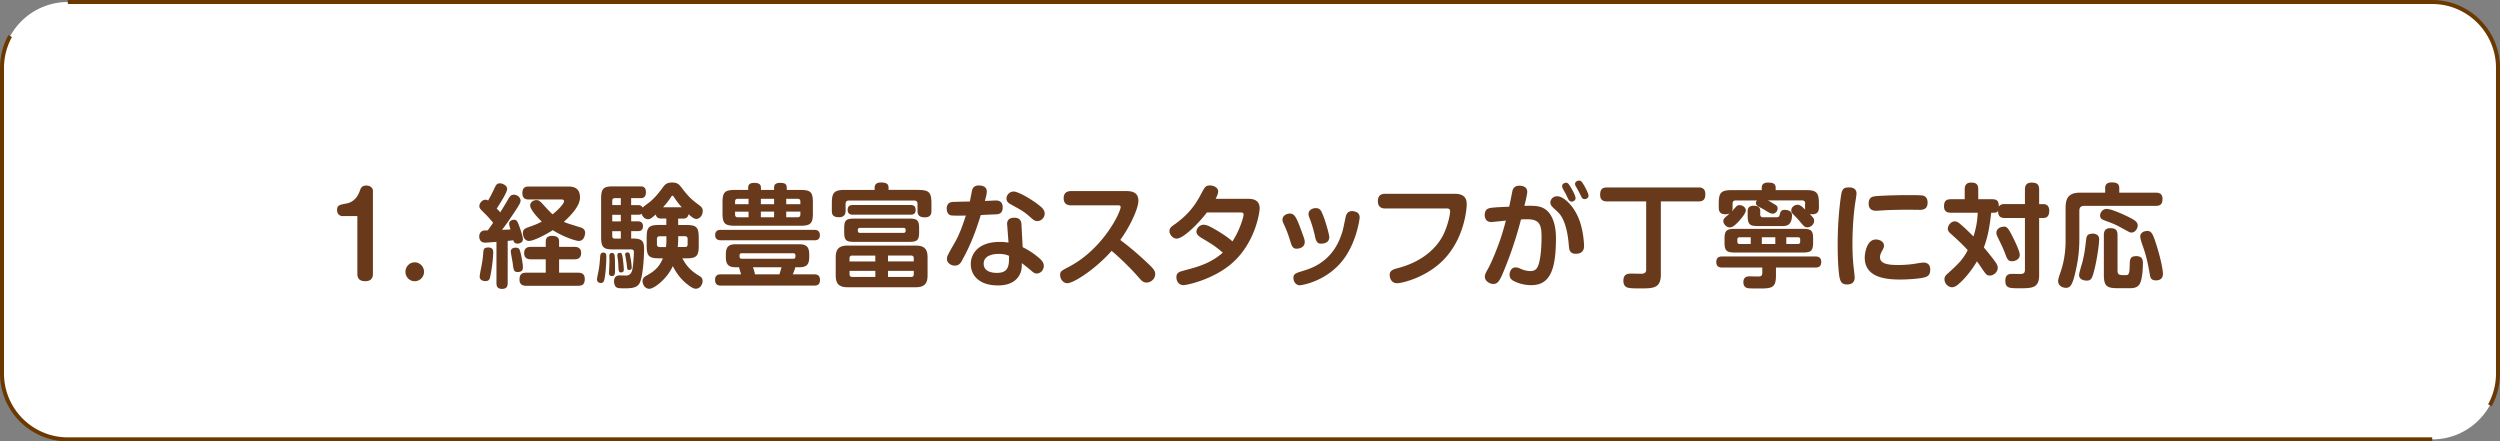 <svg xmlns="http://www.w3.org/2000/svg" width="623" height="110" fill="none"><rect width="100%" height="100%" fill="#808080" stroke="none"/><path fill="#fff" d="M606.1.5H16.91C7.847.5.5 7.846.5 16.908v76.184c0 9.062 7.347 16.408 16.41 16.408H606.1c9.063 0 16.41-7.346 16.41-16.408V16.908C622.51 7.846 615.163.5 606.1.5"/><path fill="#6B3900" d="M16.91 110C7.586 110 0 102.416 0 93.092V16.908c0-2.858.73-5.686 2.099-8.164l.88.48a15.96 15.96 0 0 0-1.98 7.684v76.174c0 8.774 7.136 15.909 15.911 15.909h589.18l.05.679-.04.32H16.91zm604.011-8.774-.879-.479a15.95 15.95 0 0 0 1.959-7.655V16.908c0-8.774-7.136-15.909-15.911-15.909H16.91L16.88 0h589.21C615.414 0 623 7.584 623 16.908v76.174c0 2.848-.72 5.656-2.079 8.134z"/><path fill="#683A1B" d="M85.355 53.861c-.41 0-1.355-.28-1.355-1.515s.636-1.318 2.3-1.629c1.714-.311 2.771-1.515 3.325-3.05.277-.789.503-1.432 1.694-1.432 1.026 0 1.612.674 1.612 1.286v20.67c0 .445 0 1.877-1.89 1.877-1.108 0-1.99-.363-1.99-1.878V53.85h-3.696zM105.67 67.723c0 1.287-1.027 2.356-2.331 2.356-1.303 0-2.299-1.07-2.299-2.356s1.057-2.355 2.299-2.355 2.331 1.038 2.331 2.355M123.716 60.273c-.442.031-2.464.197-2.823.197-1.386 0-1.468-1.203-1.468-1.566 0-.84.503-1.235.831-1.37.247-.114.36-.114 1.273-.114.472-.612.914-1.256 1.355-1.91-.718-.892-1.745-1.991-2.186-2.406-.965-.955-1.242-1.204-1.242-1.733 0-.758.718-1.598 1.519-1.598.328 0 .503.114.667.197.688-1.235.914-1.65 1.499-2.884.441-.955.667-1.401 1.416-1.401.637 0 1.828.508 1.828 1.4 0 .893-1.889 3.809-2.608 4.877.164.166.472.477.883.955.667-1.069 1.16-1.878 1.909-3.165.442-.757.719-1.235 1.499-1.235.965 0 1.663.81 1.663 1.484 0 .446-.246.893-1.027 2.096-.605.955-2.268 3.476-3.603 5.178 1.438-.052 1.581-.052 2.105-.114-.247-.81-.329-1.121-.329-1.401 0-.727.78-1.007 1.222-1.007.636 0 .862.426 1.273 1.536.277.789.944 2.656.944 3.33 0 .758-.749 1.09-1.355 1.09-.749 0-.914-.446-1.057-.84-.36.051-.585.083-1.386.166v10.48c0 .56-.051 1.483-1.417 1.483-1.365 0-1.385-1.006-1.385-1.484V60.263zm-.801 2.667s-.051 2.552-.719 5.82c-.143.727-.246 1.287-1.242 1.287-.585 0-1.416-.249-1.416-1.12 0-.478.441-2.573.523-3.03.226-1.349.247-1.536.39-3.134.052-.788.329-1.089 1.242-1.089 1.16 0 1.222.758 1.222 1.256zm6.919.53c.164.757.472 2.292.472 3.112 0 .415-.031 1.204-1.273 1.204-.996 0-1.027-.447-1.242-2.013-.051-.478-.503-2.802-.503-3.051 0-1.006 1.026-1.006 1.242-1.006.883 0 .996.415 1.304 1.764zm9.485 4.481h4.629c.524 0 1.776 0 1.776 1.536s-.719 1.733-1.796 1.733h-12.719c-.523 0-1.745 0-1.745-1.536 0-1.37.585-1.733 1.745-1.733h4.794v-3.33H132.4c-.524 0-1.776 0-1.776-1.536 0-1.535 1.16-1.567 1.776-1.567h3.603v-1.37c0-1.089.801-1.369 1.55-1.369.914 0 1.776.228 1.776 1.37v1.37h3.716c.503 0 1.776 0 1.776 1.535 0 1.536-1.191 1.567-1.776 1.567h-3.716v3.33zm-1.643-14.515c2.248-1.816 2.885-2.968 2.885-3.248 0-.477-.39-.477-.719-.477h-8.089c-.39 0-1.581 0-1.581-1.598s1.058-1.63 1.581-1.63h9.814c1.334 0 2.966.28 2.966 2.75 0 2.19-2.494 4.649-4.013 6.05.78.363 1.139.446 4.188 1.4.39.114 1.108.446 1.108 1.318 0 .56-.308 2.044-1.55 2.044-.862 0-4.075-1.12-6.508-2.687-2.186 1.4-4.927 2.687-5.933 2.687-1.139 0-1.519-1.203-1.519-1.992 0-.924.636-1.173 1.355-1.432 1.909-.643 2.72-1.069 3.356-1.4-1.303-1.204-2.905-3.134-2.905-4.006 0-.695.637-1.349 1.581-1.349.472 0 .75.114 1.468.893.78.84 1.714 1.909 2.546 2.656zM151.103 63.915c0 .478-.051 3.673-.503 5.77-.082.394-.277.84-.883.84-.472 0-.944-.28-.944-.893 0-.363.359-1.96.41-2.293.195-1.09.247-1.566.36-3.195.051-.644.082-1.204.831-1.204s.719.726.719.975zm17.902-9.442v1.598h1.992c2.545 0 3.13.53 3.13 3.134v2.044c0 2.552-.554 3.133-3.13 3.133h-.945c1.078 2.044 2.269 3.196 4.075 4.285.503.28.965.592.965 1.37 0 .84-.636 1.91-1.663 1.91-.277 0-.749 0-2.073-1.038-2.187-1.681-3.275-3.777-3.685-4.597-1.519 3.31-4.712 5.655-5.851 5.655s-1.694-1.152-1.694-1.91c0-.808.554-1.12.944-1.348 1.745-1.007 3.049-1.816 4.127-4.337h-.945c-2.525 0-3.1-.56-3.1-3.134v-2.044c0-2.573.555-3.133 3.1-3.133h1.797v-1.598h-1.222c-.605 0-1.19-.114-1.416-1.007-1.16 1.038-1.468 1.173-1.91 1.173-.749 0-1.385-.592-1.611-1.37-.164.145-.329.25-.883.25h-1.714v1.649h1.663c.246 0 1.273 0 1.273 1.204s-.883 1.234-1.273 1.234h-1.663v1.847h.585c2.546 0 2.628 1.12 2.628 2.916 0 .332-.113 5.406-.914 7.73-.472 1.318-1.334 1.764-3.829 1.764-1.776 0-1.971-.083-2.299-.394-.359-.333-.442-.976-.442-1.401 0-.81.411-1.432 1.355-1.432.278 0 1.55.052 1.828.031 1.16-.114 1.355-1.349 1.437-1.795.195-1.287.328-3.528.328-3.922 0-.56-.113-.789-.8-.789h-4.404c-2.412 0-2.967-.529-2.967-3.133v-9.442c0-2.553.524-3.134 2.967-3.134h6.816c.41 0 1.386 0 1.386 1.453 0 1.452-.914 1.484-1.386 1.484h-2.3v1.732h1.715c.523 0 .883.135 1.139.613.247-.25 1.55-1.204 1.797-1.401 1.385-1.152 2.217-2.241 3.356-3.756.411-.56.914-1.09 2.187-1.09 1.385 0 1.827.56 2.268 1.152 1.94 2.521 2.495 2.999 4.466 4.482.585.447.913.758.913 1.484 0 1.038-.749 1.961-1.581 1.961-.472 0-.862-.197-1.94-1.172-.226 1.006-.862 1.09-1.468 1.09h-1.16zm-15.849 9.193c.051.28.113 1.09.113 3.33 0 1.173 0 1.796-.78 1.796-.503 0-.719-.25-.719-.726 0-.415.113-2.553.113-3.05 0-.23-.051-1.236-.031-1.454.082-.477.524-.529.585-.529.555 0 .668.312.719.644zm-.585-12.555h2.135V49.38h-1.499c-.503 0-.636.332-.636.674v1.069zm2.135 2.418h-2.135v1.65h2.135zm-2.135 4.088v1.173c0 .363.143.674.636.674h1.499v-1.847zm2.556 6.35c.195 1.152.328 2.75.328 3.248 0 .135 0 .674-.667.674-.606 0-.636-.332-.688-1.598-.031-.477-.051-1.203-.143-1.712-.113-.726-.113-.809-.113-.923 0-.643.441-.643.523-.643.524 0 .606.114.75.954zm1.96.114c.083.395.329 1.795.329 2.553 0 .228 0 .643-.606.643-.503 0-.503-.166-.636-1.484-.031-.394-.39-2.272-.39-2.438 0-.228.195-.446.585-.446.503 0 .554.228.718 1.172m8.982-5.208h-1.693c-.473 0-.668.28-.668.674v1.349c0 .415.226.674.668.674h1.58c.113-.84.113-1.349.113-1.992v-.705m3.819-7.222a20 20 0 0 1-1.827-2.376c-.247-.363-.308-.508-.503-.508-.134 0-.195.114-.39.414-.606.976-1.519 1.993-1.94 2.47h4.66m-.883 7.668c0 .871-.031 1.65-.113 2.24h1.827c.329 0 .637-.144.637-.673v-1.35c0-.414-.226-.674-.637-.674h-1.714v.456M202.88 68.367c.421 0 1.468 0 1.468 1.4 0 1.401-.996 1.401-1.468 1.401h-23.22c-.39 0-1.468 0-1.468-1.4 0-1.401 1.027-1.401 1.468-1.401h5.02c-.082-.28-.472-1.515-.503-1.764h-.749c-1.715 0-2.546-.509-2.546-2.522v-.695c0-1.992.801-2.521 2.546-2.521h15.685c1.693 0 2.545.508 2.545 2.521v.695c0 1.992-.8 2.522-2.545 2.522h-.945c-.051.363-.113.508-.605 1.764zm-23.189-8.488c-.359 0-1.468 0-1.468-1.287s.996-1.317 1.468-1.317h23.189c.328 0 1.437 0 1.437 1.317 0 1.318-1.057 1.287-1.437 1.287zm19.781-12.544c2.546 0 3.1.529 3.1 3.133v2.656c0 2.522-.524 3.134-3.1 3.134H183.15c-2.545 0-3.1-.592-3.1-3.134v-2.656c0-2.573.555-3.133 3.1-3.133h3.296v-.509c0-.529.082-1.255 1.519-1.255s1.663.591 1.663 1.255v.509h3.274v-.509c0-.508.052-1.255 1.499-1.255 1.16 0 1.663.249 1.663 1.255v.509zm-12.934 3.559v-1.35h-2.72c-.442 0-.637.25-.637.675v.675zm0 1.846h-3.357v.727c0 .363.164.674.637.674h2.72zm11.138 11.736c.554 0 .554-.395.554-.81 0-.363-.195-.56-.554-.56h-12.832c-.39 0-.554.197-.554.56 0 .415 0 .81.554.81zm-3.439 3.89c.113-.394.359-1.151.523-1.763h-7.124c.195.508.411 1.203.503 1.764zm-1.335-18.821h-3.295v1.349h3.295zm0 3.195h-3.295v1.401h3.295zm3.028-1.846h3.521v-.675c0-.415-.195-.674-.667-.674h-2.854zm0 1.846v1.401h2.854c.554 0 .667-.394.667-.674v-.727zM228.82 47.335c2.689 0 3.295.591 3.295 3.33v1.816c0 .508 0 1.68-1.612 1.68-1.242 0-1.858-.414-1.858-1.628V50.82c0-.56-.277-.84-.8-.84h-16.322c-.605 0-.801.363-.801.84v1.68c0 .416 0 1.63-1.632 1.63s-1.796-.758-1.796-1.681v-1.795c0-2.719.606-3.33 3.326-3.33h7.339v-.561c0-.975.688-1.287 1.581-1.287 1.16 0 1.889.25 1.889 1.287v.56h7.401zm2.33 21.312c0 2.24-.996 2.936-2.997 2.936h-16.876c-1.91 0-3.018-.591-3.018-2.936v-4.514c0-2.293 1.057-2.936 3.018-2.936h16.876c2.053 0 2.997.726 2.997 2.936zm-2.104-10.812c0 2.013-.473 2.438-2.495 2.438h-13.683c-2.022 0-2.495-.394-2.495-2.438v-.924c0-1.96.391-2.438 2.495-2.438h13.683c2.022 0 2.495.395 2.495 2.438zm-16.537-4.337c-.329 0-1.273 0-1.273-1.204s.944-1.203 1.273-1.203h14.432c.308 0 1.242 0 1.242 1.203s-.913 1.204-1.242 1.204zm-.811 11.652h6.426v-1.453h-5.79c-.472 0-.636.28-.636.675v.788zm6.436 3.86v-1.515h-6.426v.84c0 .415.195.675.636.675zm7.001-10.978c.554 0 .554-.363.554-.726 0-.332-.164-.53-.554-.53h-10.809c-.391 0-.555.198-.555.53 0 .363 0 .726.555.726zm2.576 7.118v-.789c0-.446-.226-.674-.636-.674h-5.79v1.453h6.426zm0 2.355h-6.426v1.515h5.79c.39 0 .636-.197.636-.674zM239.773 64.87c-.442.788-.863 1.318-1.827 1.318-1.14 0-1.971-.81-1.971-1.63 0-.674.133-.923 2.022-4.233 1.139-1.96 1.991-4.451 2.689-6.61-.8.032-3.274.053-3.736-.051-.524-.135-1.027-.643-1.027-1.65 0-1.453.996-1.629 1.355-1.68.226-.032 3.881-.115 4.404-.115.113-.446.472-2.521.606-2.936.195-.675.749-1.069 1.632-1.069.39 0 1.991.052 1.991 1.484 0 .612-.195 1.318-.472 2.376.246 0 2.607-.114 2.659-.114.503 0 1.776.03 1.776 1.733 0 1.701-1.222 1.712-1.858 1.732-.781.031-2.218.083-3.603.166-.914 2.937-2.248 7.004-4.651 11.258zm11.199-8.82c-.051-.757.144-1.795 1.776-1.795 1.057 0 1.745.447 1.796 1.63l.308 5.716a18.7 18.7 0 0 1 4.27 2.854c.688.643.996 1.172.996 1.795 0 .892-.667 1.909-1.796 1.909-.585 0-.863-.311-1.992-1.256-1.077-.892-1.242-.954-1.693-1.348 0 1.006-.031 1.878-.473 2.77-1.355 2.77-4.547 2.801-5.481 2.801-4.907 0-6.765-2.718-6.765-5.322 0-2.356 1.663-5.52 7.237-5.52.914 0 1.55.083 2.166.166l-.329-4.4zm-2.104 7.222c-1.355 0-3.737.363-3.737 2.438 0 2.293 2.802 2.293 3.295 2.293 2.998 0 3.049-1.93 3.018-4.254-.523-.228-1.191-.477-2.576-.477m3.736-15.543c1.057 0 4.188 1.712 6.508 3.559.832.674 1.222 1.255 1.222 1.96 0 1.07-.965 1.848-1.827 1.848-.637 0-1.027-.332-1.633-.872-1.714-1.515-2.053-1.68-5.101-3.362-.278-.166-.965-.56-.965-1.4 0-.395.195-.758.277-.893.164-.249.667-.84 1.519-.84M266.893 51.174c-.585 0-1.827-.135-1.827-1.764 0-1.318.78-1.795 1.827-1.795h13.776c1.273 0 3.018.228 3.018 2.407 0 1.961-2.105 6.443-4.517 9.774 1.55 1.172 3.634 2.77 6.929 5.883 1.519 1.432 1.776 1.91 1.776 2.636 0 1.172-1.057 2.096-2.135 2.096-.883 0-1.242-.426-2.217-1.536-2.187-2.521-5.297-5.375-6.509-6.36-3.911 4.45-9.423 8.062-11.055 8.062-.944 0-1.776-.976-1.776-2.076 0-.871.277-1.006 2.248-2.044 8.592-4.534 12.832-13.644 12.832-14.847 0-.416-.308-.447-.781-.447h-11.579zM300.737 52.969c-1.694 2.272-5.738 6.495-7.535 6.495-.964 0-1.775-1.069-1.775-1.878 0-.675.41-1.069 1.139-1.567 4.209-2.936 5.738-5.8 6.816-7.813.832-1.567 1.057-1.992 2.135-1.992.719 0 2.053.394 2.053 1.515 0 .643-.523 1.598-.636 1.816h8.202c1.632 0 2.771.643 2.771 2.355 0 1.152-1.191 9.1-7.421 14.142-4.681 3.777-10.81 5.012-11.528 5.012-1.304 0-1.797-1.12-1.797-1.93 0-1.204.668-1.37 1.889-1.712 3.357-.892 6.57-1.733 9.67-4.451-1.909-1.63-2.382-1.91-5.297-3.673-.883-.53-1.273-.976-1.273-1.598s.688-1.681 1.745-1.681c.688 0 1.355.249 2.936 1.172 2.741 1.598 3.85 2.574 4.291 2.968 1.827-2.77 2.772-6.05 2.772-6.64 0-.592-.36-.561-1.027-.561h-8.12zM321.565 60.19c-.667-2.19-1.14-3.247-1.694-4.451-.144-.311-.277-.612-.277-1.006 0-.976.996-1.515 1.858-1.515 1.304 0 1.776 1.286 3.377 5.737.226.644.308.955.308 1.37 0 1.4-1.437 1.65-2.053 1.65-.965 0-1.221-.81-1.519-1.795zm17.266-5.966c0 .114-.606 5.437-3.634 9.857-4.127 5.998-10.809 7.004-11.251 7.004-1.272 0-1.632-1.255-1.632-1.816 0-1.037.555-1.203 2.495-1.795 2.217-.674 7.206-2.355 9.444-8.934.39-1.089.441-1.4 1.026-4.202.164-.757.39-1.733 1.694-1.733.164 0 .359.032.554.084 1.109.228 1.304.975 1.304 1.535m-11.138 4.617c-.523-2.189-.883-3.278-1.386-4.565-.113-.311-.225-.591-.225-.955 0-.923.913-1.452 1.796-1.452 1.026 0 1.304.56 1.632 1.318.637 1.37 1.745 5.208 1.745 5.883 0 1.597-1.581 1.65-2.166 1.65-.965 0-1.221-1.007-1.416-1.879zM362.492 48.29c2.905 0 3.018 1.711 3.018 2.718 0 .332-.277 7.398-5.02 12.907-4.291 5.043-10.973 6.662-12.328 6.662-1.694 0-1.858-1.733-1.858-2.044 0-1.173.965-1.432 2.104-1.733 6.765-1.795 10.224-5.717 11.61-9.048.996-2.355 1.355-4.534 1.355-5.043 0-.757-.503-.757-.883-.757h-15.264c-.411 0-1.858 0-1.858-1.816 0-1.712 1.16-1.847 1.858-1.847zM376.904 47.532c.246-.924.883-1.256 1.694-1.256.39 0 1.991.052 1.991 1.515 0 .695-.503 2.719-.718 3.497 2.525-.031 3.931-.052 5.296.923.524.363 2.577 2.013 2.577 7.118 0 7.699-1.386 11.735-6.128 11.735a9.65 9.65 0 0 1-4.322-1.006c-.554-.28-1.109-.675-1.109-1.598 0-.674.391-1.816 1.438-1.816.441 0 .554 0 1.714.508a5.9 5.9 0 0 0 1.991.395c1.355 0 1.889-.612 2.3-2.407.328-1.453.523-3.59.523-6.101 0-2.999-.472-4.4-3.572-4.4-.503 0-.862 0-1.55.052-1.612 6.381-3.88 11.984-4.794 14.028-.801 1.764-1.355 2.044-2.104 2.044-.996 0-2.105-.809-2.105-1.764 0-.612.195-.975.801-2.044.996-1.815 2.33-5.208 2.997-7.138a67 67 0 0 0 1.438-4.846c-.421.052-3.491.363-3.573.363-.503 0-1.077-.135-1.385-.612-.278-.415-.308-.923-.308-1.151 0-1.484.965-1.65 1.355-1.733.687-.145 1.745-.197 4.742-.332.113-.478.78-3.808.801-3.953zm11.138 1.37c1.519 0 4.044 2.189 5.43 5.685 1.191 3.05 1.273 6.475 1.273 6.662 0 .477 0 1.992-2.053 1.992-1.52 0-1.632-1.038-1.715-1.816-.133-1.65-.441-5.074-1.858-7.45-.39-.674-1.057-1.287-1.334-1.535-1.078-.976-1.437-1.318-1.437-1.993 0-.612.441-1.068.636-1.203.473-.332.863-.332 1.058-.332zm1.365-1.962a1.4 1.4 0 0 1-.134-.56c0-.56.606-.84.996-.84s.606.134 1.417 1.566c.328.592.944 1.733.944 2.273 0 .674-.718.871-.996.871-.42 0-.667-.363-.749-.508-.226-.363-.554-1.152-.718-1.453-.113-.197-.637-1.152-.75-1.349zm3.233-.56a1.5 1.5 0 0 1-.133-.591c0-.478.585-.789 1.026-.789s.637.228 1.191 1.152c.308.529 1.14 2.044 1.14 2.635 0 .592-.606.84-.965.84a.83.83 0 0 1-.78-.508c-.113-.228-.606-1.234-.719-1.432s-.636-1.151-.749-1.317zM413.889 68.346c0 3.528-1.889 3.528-5.184 3.528-1.385 0-2.412-.031-2.966-.166-1.14-.25-1.191-1.318-1.191-1.764 0-1.764 1.221-1.764 2.104-1.764.411 0 2.218.052 2.577.03.246-.03.996-.082.996-.974V50.188h-9.752c-.524 0-1.715-.031-1.715-1.63 0-1.286.442-1.846 1.715-1.846h22.798c.503 0 1.694.031 1.694 1.63 0 1.317-.441 1.846-1.694 1.846h-9.392v18.147zM442.57 68.533c0 2.967-.719 3.361-3.88 3.361-.688 0-2.269 0-2.854-.052-.39-.03-1.386-.145-1.386-1.535s1.109-1.453 1.499-1.453c.421 0 2.186.083 2.525.031.585-.083.688-.415.688-.892v-1.318h-9.998c-.421 0-1.468-.052-1.468-1.37 0-1.172.749-1.4 1.468-1.4h23.219c.308 0 1.468 0 1.468 1.318 0 1.006-.441 1.452-1.468 1.452h-9.813v1.878zm7.288-17.785c0-.674-.39-.81-.801-.81h-8.509c.41.198.882.51 1.827 1.07.328.197.606.394.606.923 0 .81-.668 1.318-1.243 1.318-.523 0-1.19-.415-2.104-1.007-.277-.166-1.519-.788-1.745-.975a.9.9 0 0 1-.308-.643c0-.363.164-.56.277-.675h-5.297c-.472 0-.8.198-.8.81v1.037c0 .135 0 .509-.195.872.195-.197 1.139-1.235 1.221-1.318.226-.166.442-.228.688-.228.78 0 1.581.56 1.581 1.286 0 .675-.832 1.681-1.417 2.356-1.303 1.535-2.022 1.909-2.576 1.909-.801 0-1.612-.84-1.612-1.567 0-.529.308-.788.606-1.069.133-.114.441-.332.965-.84a2.5 2.5 0 0 1-.965.197c-1.109 0-1.745-.394-1.745-1.65v-1.037c0-2.719.585-3.33 3.295-3.33h7.421v-.592c0-.955.637-1.287 1.581-1.287 1.16 0 1.889.228 1.889 1.287v.591h7.483c2.659 0 3.295.56 3.295 3.33v1.038c0 1.204-.605 1.65-1.693 1.65-.278 0-.442-.031-.585-.052.964 1.007 1.077 1.12 1.077 1.712 0 .955-.944 1.598-1.663 1.598-.667 0-.862-.249-1.858-1.432-.667-.788-1.026-1.151-1.693-1.815-.247-.25-.472-.509-.472-.976 0-.788.78-1.4 1.55-1.4.523 0 .944.228 1.909 1.203 0-.197-.031-.28-.031-.415v-1.038zm1.971 9.608c0 2.127-.472 2.574-2.546 2.574h-16.988c-2.053 0-2.546-.447-2.546-2.574V59.6c0-2.096.472-2.573 2.546-2.573h17.009c2.104 0 2.525.446 2.525 2.521zm-15.552-1.234h-2.771c-.39 0-.554.228-.554.56v.53c0 .362.164.59.554.59h2.771zm2.361-5.738c0 .529.278.757.637.757h3.079c.719 0 .996 0 1.14-.591.195-.789.328-1.256 1.303-1.256.195 0 1.776.031 1.776 1.35 0 .393-.051 2.188-1.334 2.552-.524.166-.719.135-2.885.135h-4.013c-2.074 0-2.823-.135-2.823-2.574v-.975c0-.477 0-1.515 1.498-1.515.503 0 1.633.083 1.633 1.255v.872zm3.768 5.738h-3.357v1.68h3.357zm2.74 1.68h2.905c.36 0 .555-.228.555-.59v-.53c0-.363-.164-.56-.555-.56h-2.905zM462.648 48.206c0 .477-.359 2.47-.41 2.885-.329 2.49-.606 6.018-.606 9.66 0 2.013.082 4.005.308 5.966.051.477.246 2.013.246 2.376 0 .643-.133 1.795-1.94 1.795-1.355 0-1.632-.84-1.858-1.847-.031-.228-.441-2.573-.441-8.145 0-6.755.78-12.015.965-12.825.328-1.37 1.057-1.37 2.073-1.37.164 0 1.663.053 1.663 1.516zm17.287 20.804c-1.078.446-4.599.643-6.211.643-3.572.031-9.033-.394-9.033-5.458 0-1.037.472-4.513 2.772-4.513.882 0 2.022.477 2.022 1.515 0 .415-.031.529-.555 1.483-.328.613-.441 1.038-.441 1.401 0 1.65 1.971 1.961 4.599 1.961.749 0 2.166-.052 3.654-.249.39-.052 2.166-.363 2.525-.363.996 0 1.745.446 1.745 1.733s-.503 1.598-1.077 1.847m-1.52-16.716c-.441 0-2.381-.03-2.771-.03-1.55 0-4.876.03-7.401.227-.165 0-.555.032-.75.032-1.057 0-1.827-.478-1.827-1.796 0-1.566 1.027-1.732 1.417-1.794.667-.115 4.598-.312 8.314-.312s3.881.083 4.209.28c.585.332.749.976.749 1.598 0 1.63-1.108 1.795-1.94 1.795M504.612 50.862V47.22c0-.612.113-1.712 1.632-1.712 1.304 0 1.91.395 1.91 1.712v3.642h.995c1.335 0 1.519 1.007 1.519 1.65 0 1.038-.328 1.816-1.519 1.816h-.995v14.225c0 3.28-1.746 3.28-5.02 3.28-2.351 0-3.408 0-3.408-1.879 0-1.536.913-1.712 1.694-1.712.051 0 1.58.031 1.888.031.945 0 1.304-.166 1.304-1.09V54.329h-4.989c-1.468 0-1.694-.789-1.694-1.795-.277.446-.687.477-1.057.477h-.667c-.411 3.756-.883 6.132-1.827 8.654.78.923 1.971 2.355 2.905 3.673.472.674.554 1.069.554 1.4 0 1.007-.965 1.93-1.971 1.93-.78 0-.944-.28-1.94-1.712-.41-.612-.965-1.452-1.273-1.815-1.078 1.815-2.771 4.17-4.845 5.883-.226.166-.749.56-1.355.56-.944 0-1.889-.892-1.889-1.992 0-.591.247-.924.75-1.37 2.853-2.573 3.88-3.642 5.04-5.883-1.335-1.515-3.377-3.33-3.993-3.89-.555-.478-.965-.841-.965-1.433 0-.871.801-1.847 1.745-1.847.308 0 .667.083 1.273.592 1.139.954 2.022 1.816 3.377 3.165.523-1.681.944-3.393 1.057-5.915h-6.703c-.554 0-1.694-.052-1.694-1.567 0-1.172.36-1.795 1.694-1.795h3.46V47.21c0-.612.112-1.712 1.58-1.712 1.16 0 1.797.332 1.797 1.712v2.438h3.49c1.16 0 1.632.415 1.632 1.847.411-.643 1.109-.643 1.499-.643h4.989zm-2.915 8.436c.503 1.006 1.632 3.33 1.632 4.233 0 1.121-1.222 1.567-1.909 1.567-1.027 0-1.222-.508-1.797-2.044-.503-1.318-.749-1.795-1.714-3.777-.246-.508-.411-.871-.411-1.286 0-.758.688-1.515 2.023-1.515.749 0 1.272 1.006 2.186 2.832zM524.598 46.888c0-.923.503-1.431 1.612-1.431 1.221 0 1.909.28 1.909 1.431v1.121h9.085c.523 0 1.693.031 1.693 1.536 0 1.172-.39 1.764-1.693 1.764h-17.841c-.78 0-1.191.363-1.191 1.234v7.004c0 3.694-.523 6.36-1.078 8.685-.718 2.967-1.272 3.496-2.268 3.496-.832 0-1.94-.529-1.94-1.65 0-.508.113-.788.718-2.635.801-2.407 1.14-4.96 1.14-7.502v-8.176c0-2.833 1.139-3.756 3.716-3.756h6.148v-1.12zM523.1 59.713c0 1.235-.586 5.52-1.417 8.405-.359 1.203-.606 1.815-1.663 1.815-.308 0-1.909-.083-1.909-1.4 0-.56.749-2.885.862-3.362.523-2.19.636-3.248.883-5.375.051-.477.133-1.006.503-1.287.39-.28 1.108-.31 1.416-.28 1.335.197 1.335 1.12 1.335 1.484zm6.118-2.635c-2.023-1.121-2.351-1.256-4.712-2.128-.585-.228-1.16-.415-1.16-1.255 0-.53.441-1.629 1.663-1.629.965 0 3.439 1.006 5.574 2.075 1.632.84 2.135 1.256 2.135 2.075 0 .675-.585 1.733-1.55 1.733-.39 0-.524-.083-1.94-.871zm-1.52 10.448c0 1.038.606 1.038 1.827 1.038.914 0 1.14-.031 1.191-2.356.052-1.629.082-2.376 1.663-2.376s1.632 1.069 1.632 1.764c0 1.318-.164 4.368-.913 5.354-.637.81-1.55.872-2.413.872h-2.689c-2.823 0-3.716-.312-3.716-3.331v-9.92c0-.694.164-1.711 1.581-1.711 1.242 0 1.827.394 1.827 1.712v8.965zm9.331-7.564c1.355 4.036 1.971 7.2 1.971 8.26 0 1.348-.944 1.649-1.745 1.649-.749 0-1.304-.249-1.468-1.172-.441-2.553-.831-4.649-1.776-7.305-.226-.612-.667-1.93-.667-2.438 0-1.152 1.242-1.401 1.745-1.401.914 0 1.304.529 1.94 2.407"/></svg>